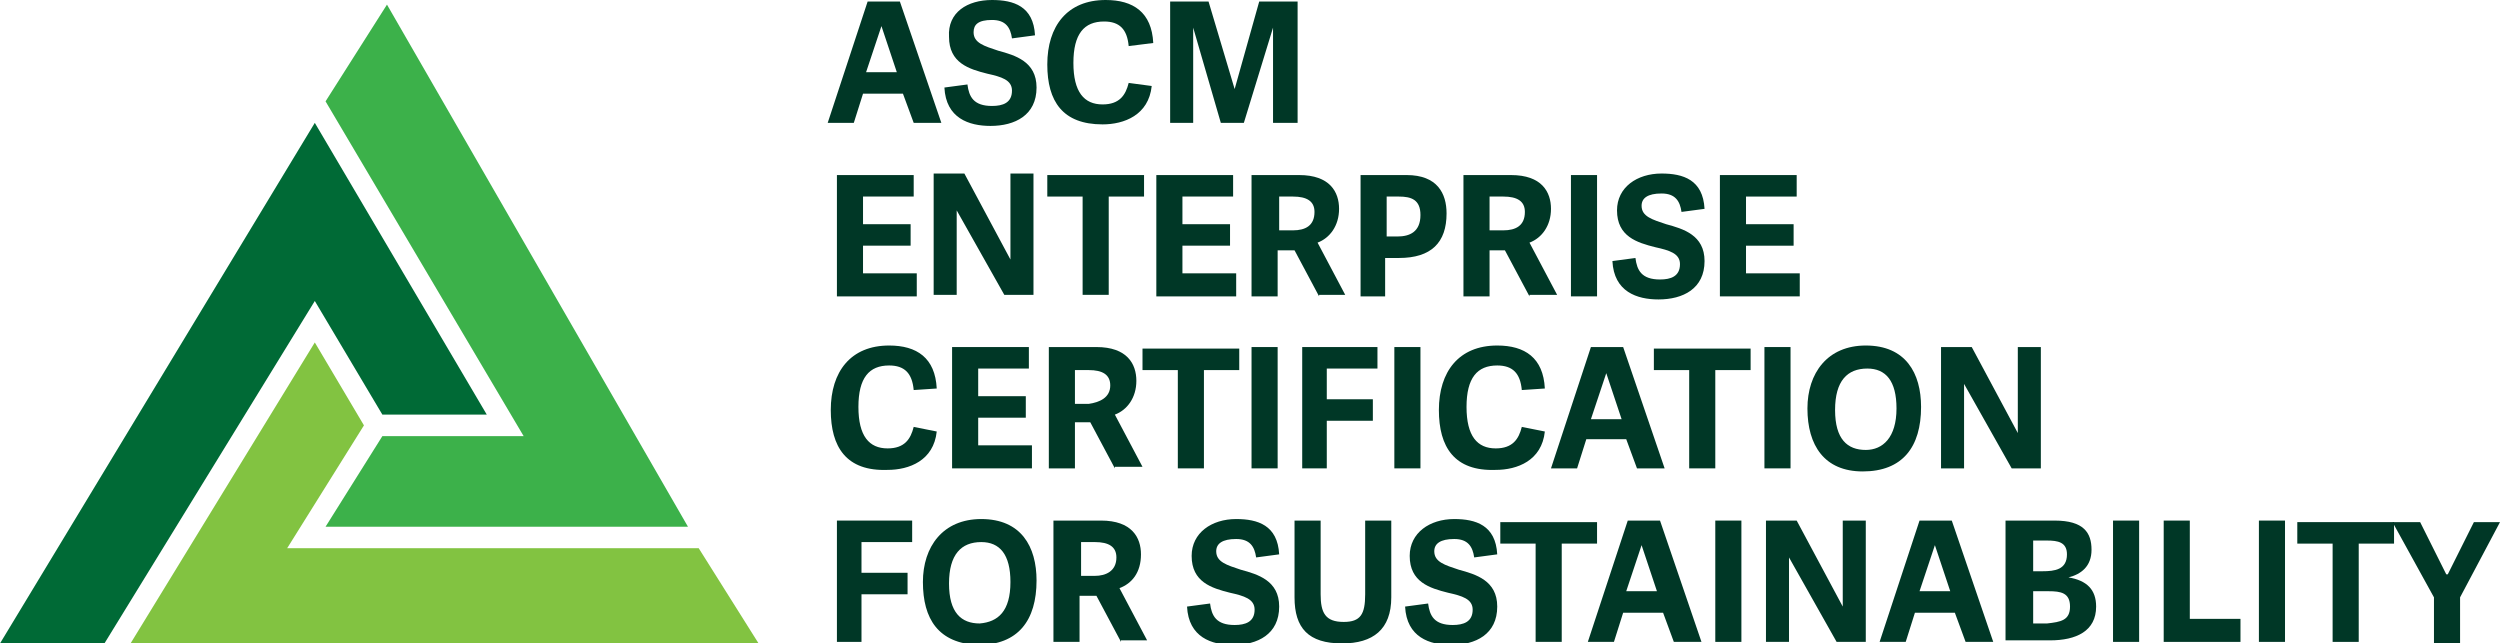 <?xml version="1.0" encoding="utf-8"?>
<!-- Generator: Adobe Illustrator 25.0.0, SVG Export Plug-In . SVG Version: 6.00 Build 0)  -->
<svg version="1.1" id="Layer_1" xmlns="http://www.w3.org/2000/svg" xmlns:xlink="http://www.w3.org/1999/xlink" x="0px" y="0px"
	 viewBox="0 0 162.8 41.9" style="enable-background:new 0 0 162.8 41.9;" xml:space="preserve">
<style type="text/css">
	.st0{fill:#003726;}
	.st1{fill:#006A36;}
	.st2{fill:#82C341;}
	.st3{fill:#3CB14A;}
</style>
<g>
	<g>
		<path class="st0" d="M61.3,8h-1.8l-0.7-1.9h-2.6L55.6,8h-1.7l2.6-7.9h2.1L61.3,8z M57.4,1.7l-1,3h2L57.4,1.7L57.4,1.7z"/>
		<path class="st0" d="M63.4,2.1c0,0.7,0.7,0.9,1.6,1.2c1.1,0.3,2.5,0.7,2.5,2.4c0,1.8-1.4,2.5-3,2.5c-1.4,0-2.9-0.5-3-2.5l1.5-0.2
			c0.1,0.8,0.4,1.4,1.6,1.4c0.7,0,1.3-0.2,1.3-1c0-0.7-0.7-0.9-1.6-1.1c-1.2-0.3-2.5-0.7-2.5-2.4C61.7,0.8,63,0,64.6,0
			c1.4,0,2.7,0.4,2.8,2.3l-1.5,0.2c-0.1-0.7-0.4-1.2-1.3-1.2C63.7,1.3,63.4,1.6,63.4,2.1z"/>
		<path class="st0" d="M68.2,4.2C68.2,1.7,69.5,0,72,0c1.8,0,3,0.8,3.1,2.8L73.5,3c-0.1-1.1-0.6-1.6-1.6-1.6c-1.3,0-2,0.8-2,2.7
			c0,1.9,0.7,2.7,1.9,2.7c1.1,0,1.5-0.6,1.7-1.4L75,5.6c-0.2,1.9-1.8,2.5-3.2,2.5C69.2,8.1,68.2,6.6,68.2,4.2z"/>
		<path class="st0" d="M82.9,8V1.8h0L81,8h-1.5l-1.8-6.2h0V8h-1.5V0.1h2.5l1.7,5.7h0l1.6-5.7h2.5V8H82.9z"/>
		<path class="st0" d="M59.7,17.9v1.4h-5.2v-7.9h5v1.4h-3.3v1.8h3.1V16h-3.1v1.8H59.7z"/>
		<path class="st0" d="M62.3,13.7v5.5h-1.5v-7.9h2l3,5.6v-5.6h1.5v7.9h-1.9L62.3,13.7z"/>
		<path class="st0" d="M70.5,12.8h-2.3v-1.4h6.3v1.4h-2.3v6.4h-1.7V12.8z"/>
		<path class="st0" d="M80.5,17.9v1.4h-5.2v-7.9h5v1.4H77v1.8h3.1V16H77v1.8H80.5z"/>
		<path class="st0" d="M85.9,19.3l-1.6-3h-1.1v3h-1.7v-7.9h3.1c2,0,2.6,1.1,2.6,2.2s-0.6,1.9-1.4,2.2l1.8,3.4H85.9z M85.6,13.8
			c0-0.7-0.5-1-1.4-1h-0.9V15h0.9C85,15,85.6,14.7,85.6,13.8z"/>
		<path class="st0" d="M88.6,19.3v-7.9h3c2,0,2.6,1.2,2.6,2.5c0,1.9-1,2.9-3.1,2.9h-0.9v2.5H88.6z M92.5,14c0-1-0.6-1.2-1.4-1.2
			h-0.8v2.6H91C91.8,15.4,92.5,15.1,92.5,14z"/>
		<path class="st0" d="M99.6,19.3l-1.6-3H97v3h-1.7v-7.9h3.1c2,0,2.6,1.1,2.6,2.2s-0.6,1.9-1.4,2.2l1.8,3.4H99.6z M99.3,13.8
			c0-0.7-0.5-1-1.4-1H97V15h0.9C98.7,15,99.3,14.7,99.3,13.8z"/>
		<path class="st0" d="M102.3,19.3v-7.9h1.7v7.9H102.3z"/>
		<path class="st0" d="M106.9,13.4c0,0.7,0.7,0.9,1.6,1.2c1.1,0.3,2.5,0.7,2.5,2.4c0,1.8-1.4,2.5-3,2.5c-1.4,0-2.9-0.5-3-2.5
			l1.5-0.2c0.1,0.8,0.4,1.4,1.6,1.4c0.7,0,1.3-0.2,1.3-1c0-0.7-0.7-0.9-1.6-1.1c-1.2-0.3-2.5-0.7-2.5-2.4c0-1.5,1.3-2.4,2.9-2.4
			c1.4,0,2.7,0.4,2.8,2.3l-1.5,0.2c-0.1-0.7-0.4-1.2-1.3-1.2C107.3,12.6,106.9,12.9,106.9,13.4z"/>
		<path class="st0" d="M117.2,17.9v1.4h-5.2v-7.9h5v1.4h-3.3v1.8h3.1V16h-3.1v1.8H117.2z"/>
		<path class="st0" d="M54.1,26.7c0-2.5,1.3-4.2,3.8-4.2c1.8,0,3,0.8,3.1,2.8l-1.5,0.1c-0.1-1.1-0.6-1.6-1.6-1.6c-1.3,0-2,0.8-2,2.7
			c0,1.9,0.7,2.7,1.9,2.7c1.1,0,1.5-0.6,1.7-1.4l1.5,0.3c-0.2,1.9-1.8,2.5-3.2,2.5C55.1,30.7,54.1,29.1,54.1,26.7z"/>
		<path class="st0" d="M67.2,29.1v1.4H62v-7.9h5v1.4h-3.3v1.8h3.1v1.4h-3.1v1.8H67.2z"/>
		<path class="st0" d="M72.6,30.5l-1.6-3H70v3h-1.7v-7.9h3.1c2,0,2.6,1.1,2.6,2.2s-0.6,1.9-1.4,2.2l1.8,3.4H72.6z M72.3,25.1
			c0-0.7-0.5-1-1.4-1H70v2.2h0.9C71.6,26.2,72.3,25.9,72.3,25.1z"/>
		<path class="st0" d="M76.7,24.1h-2.3v-1.4h6.3v1.4h-2.3v6.4h-1.7V24.1z"/>
		<path class="st0" d="M81.5,30.5v-7.9h1.7v7.9H81.5z"/>
		<path class="st0" d="M84.8,30.5v-7.9h4.9v1.4h-3.3v2h3v1.4h-3v3.1H84.8z"/>
		<path class="st0" d="M90.8,30.5v-7.9h1.7v7.9H90.8z"/>
		<path class="st0" d="M93.7,26.7c0-2.5,1.3-4.2,3.8-4.2c1.8,0,3,0.8,3.1,2.8l-1.5,0.1c-0.1-1.1-0.6-1.6-1.6-1.6c-1.3,0-2,0.8-2,2.7
			c0,1.9,0.7,2.7,1.9,2.7c1.1,0,1.5-0.6,1.7-1.4l1.5,0.3c-0.2,1.9-1.8,2.5-3.2,2.5C94.7,30.7,93.7,29.1,93.7,26.7z"/>
		<path class="st0" d="M108.4,30.5h-1.8l-0.7-1.9h-2.6l-0.6,1.9H101l2.6-7.9h2.1L108.4,30.5z M104.6,24.3l-1,3h2L104.6,24.3
			L104.6,24.3z"/>
		<path class="st0" d="M110,24.1h-2.3v-1.4h6.3v1.4h-2.3v6.4H110V24.1z"/>
		<path class="st0" d="M114.9,30.5v-7.9h1.7v7.9H114.9z"/>
		<path class="st0" d="M117.7,26.6c0-2.3,1.3-4.1,3.8-4.1c2.6,0,3.6,1.8,3.6,4c0,2.6-1.2,4.2-3.8,4.2
			C118.8,30.7,117.7,29,117.7,26.6z M123.5,26.6c0-1.8-0.7-2.6-1.9-2.6c-1.3,0-2.1,0.8-2.1,2.7c0,1.9,0.8,2.6,2,2.6
			C122.6,29.3,123.5,28.5,123.5,26.6z"/>
		<path class="st0" d="M127.9,25v5.5h-1.5v-7.9h2l3,5.6v-5.6h1.5v7.9h-1.9L127.9,25z"/>
		<path class="st0" d="M54.5,41.8v-7.9h4.9v1.4h-3.3v2h3v1.4h-3v3.1H54.5z"/>
		<path class="st0" d="M60.1,37.9c0-2.3,1.3-4.1,3.8-4.1c2.6,0,3.6,1.8,3.6,4c0,2.6-1.2,4.2-3.8,4.2C61.1,41.9,60.1,40.3,60.1,37.9z
			 M65.8,37.9c0-1.8-0.7-2.6-1.9-2.6c-1.3,0-2.1,0.8-2.1,2.7c0,1.9,0.8,2.6,2,2.6C65,40.5,65.8,39.8,65.8,37.9z"/>
		<path class="st0" d="M73,41.8l-1.6-3h-1.1v3h-1.7v-7.9h3.1c2,0,2.6,1.1,2.6,2.2c0,1.2-0.6,1.9-1.4,2.2l1.8,3.4H73z M72.7,36.3
			c0-0.7-0.5-1-1.4-1h-0.9v2.2h0.9C72,37.5,72.7,37.2,72.7,36.3z"/>
		<path class="st0" d="M79.2,35.9c0,0.7,0.7,0.9,1.6,1.2c1.1,0.3,2.5,0.7,2.5,2.4c0,1.8-1.4,2.5-3,2.5c-1.4,0-2.9-0.5-3-2.5l1.5-0.2
			c0.1,0.8,0.4,1.4,1.6,1.4c0.7,0,1.3-0.2,1.3-1c0-0.7-0.7-0.9-1.6-1.1c-1.2-0.3-2.5-0.7-2.5-2.4c0-1.5,1.3-2.4,2.9-2.4
			c1.4,0,2.7,0.4,2.8,2.3l-1.5,0.2c-0.1-0.7-0.4-1.2-1.3-1.2C79.6,35.1,79.2,35.4,79.2,35.9z"/>
		<path class="st0" d="M88.9,38.7v-4.8h1.7v5c0,2.1-1.2,3-3.2,3c-2.2,0-3.1-1-3.1-3v-5H86v4.8c0,1.2,0.3,1.8,1.5,1.8
			C88.6,40.5,88.9,40,88.9,38.7z"/>
		<path class="st0" d="M93.4,35.9c0,0.7,0.7,0.9,1.6,1.2c1.1,0.3,2.5,0.7,2.5,2.4c0,1.8-1.4,2.5-3,2.5c-1.4,0-2.9-0.5-3-2.5l1.5-0.2
			c0.1,0.8,0.4,1.4,1.6,1.4c0.7,0,1.3-0.2,1.3-1c0-0.7-0.7-0.9-1.6-1.1c-1.2-0.3-2.5-0.7-2.5-2.4c0-1.5,1.3-2.4,2.9-2.4
			c1.4,0,2.7,0.4,2.8,2.3l-1.5,0.2c-0.1-0.7-0.4-1.2-1.3-1.2C93.8,35.1,93.4,35.4,93.4,35.9z"/>
		<path class="st0" d="M100,35.4h-2.3v-1.4h6.3v1.4h-2.3v6.4H100V35.4z"/>
		<path class="st0" d="M110.8,41.8h-1.8l-0.7-1.9h-2.6l-0.6,1.9h-1.7l2.6-7.9h2.1L110.8,41.8z M106.9,35.5l-1,3h2L106.9,35.5
			L106.9,35.5z"/>
		<path class="st0" d="M111.7,41.8v-7.9h1.7v7.9H111.7z"/>
		<path class="st0" d="M116.5,36.3v5.5h-1.5v-7.9h2l3,5.6v-5.6h1.5v7.9h-1.9L116.5,36.3z"/>
		<path class="st0" d="M129.8,41.8H128l-0.7-1.9h-2.6l-0.6,1.9h-1.7l2.6-7.9h2.1L129.8,41.8z M126,35.5l-1,3h2L126,35.5L126,35.5z"
			/>
		<path class="st0" d="M130.7,33.9h3.1c1.9,0,2.4,0.8,2.4,1.9c0,1.1-0.7,1.6-1.5,1.8v0c1.2,0.2,1.8,0.8,1.8,1.9c0,1.6-1.3,2.2-3,2.2
			h-2.9V33.9z M134.6,36.1c0-0.8-0.6-0.9-1.3-0.9h-0.9v2h0.6C133.8,37.2,134.6,37.1,134.6,36.1z M134.8,39.5c0-0.9-0.6-1-1.4-1h-1
			v2.1h0.9C134.2,40.5,134.8,40.4,134.8,39.5z"/>
		<path class="st0" d="M137.6,41.8v-7.9h1.7v7.9H137.6z"/>
		<path class="st0" d="M145.9,40.4v1.4h-5v-7.9h1.7v6.4H145.9z"/>
		<path class="st0" d="M147.1,41.8v-7.9h1.7v7.9H147.1z"/>
		<path class="st0" d="M151.9,35.4h-2.3v-1.4h6.3v1.4h-2.3v6.4h-1.7V35.4z"/>
		<path class="st0" d="M158.5,41.8v-2.9l-2.7-4.9h1.8l1.7,3.4h0.1l1.7-3.4h1.7l-2.6,4.9v3H158.5z"/>
	</g>
	<g>
		<polygon class="st1" points="20.5,8 0,41.9 6.8,41.9 20.5,19.6 24.9,27 31.7,27 		"/>
		<polygon class="st2" points="8.5,41.9 49.4,41.9 45.5,35.7 18.7,35.7 23.7,27.7 20.5,22.3 		"/>
		<polygon class="st3" points="21.2,6.6 34.1,28.4 24.9,28.4 21.2,34.3 44.8,34.3 25.2,0.3 		"/>
	</g>
</g>
</svg>
